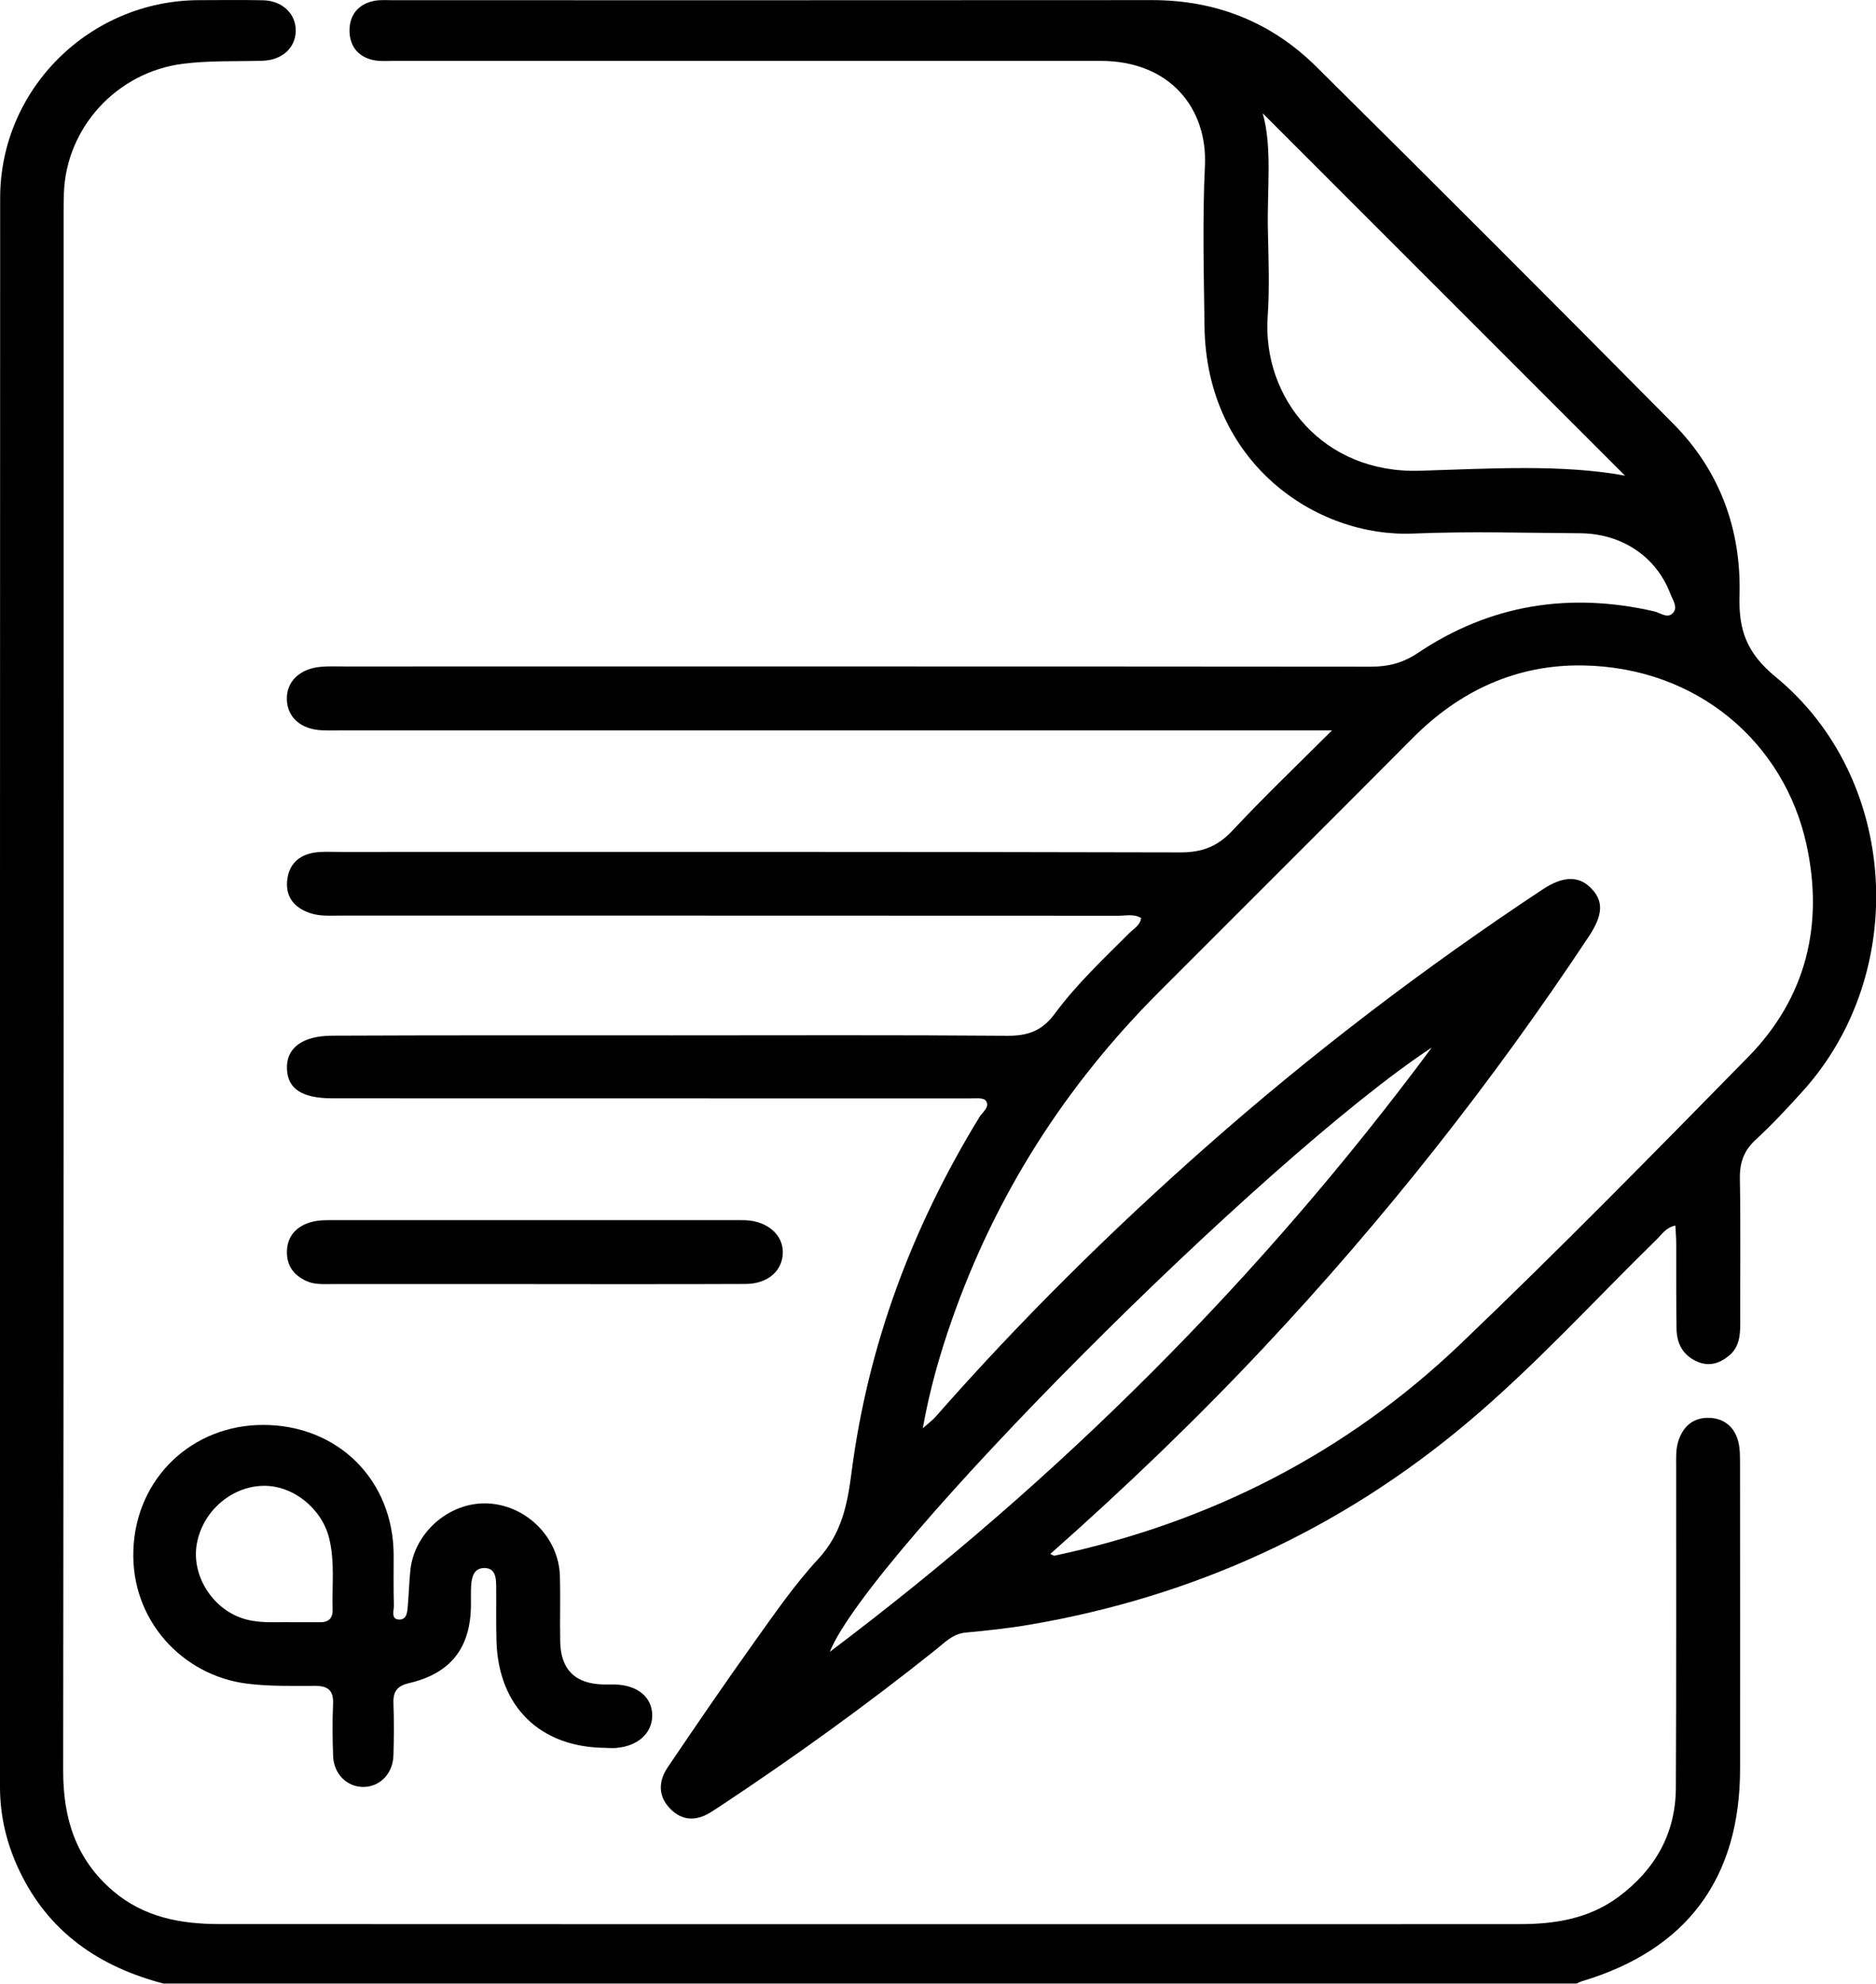 <?xml version="1.0" encoding="UTF-8"?>
<svg id="Calque_2" data-name="Calque 2" xmlns="http://www.w3.org/2000/svg" viewBox="0 0 362.85 383.54">
  <g id="Calque_1-2" data-name="Calque 1">
    <g>
      <path d="m31.69,383.54c-12.44-3.24-22.23-9.89-27.91-21.78C1.32,356.62,0,351.23,0,345.51,0,243.1-.02,140.68.03,38.27.04,17.19,17.36.09,38.5.03c4.12-.01,8.23-.06,12.35.02,3.76.08,6.4,2.62,6.35,5.92-.05,3.33-2.66,5.68-6.5,5.78-5.1.14-10.2-.06-15.31.58-12.67,1.6-22.58,12.2-23.03,25.02-.05,1.37-.06,2.74-.06,4.12,0,100.29.04,200.59-.08,300.88-.01,9.31,2.47,17.14,9.65,23.27,5.97,5.1,13.11,6.4,20.6,6.4,52.89.03,105.78.02,158.67.02,30.94,0,61.87.02,92.81-.01,6.83,0,13.43-1.05,19.12-5.29,7.03-5.24,11.02-12.19,11.07-21.02.11-20.71.04-41.41.06-62.12,0-1.74-.11-3.48.49-5.18.99-2.82,2.97-4.36,5.89-4.28,2.93.09,4.92,1.79,5.64,4.62.36,1.42.32,2.96.33,4.45.02,19.58.02,39.17.01,58.75,0,21.23-10.31,35.07-30.62,41.12-.35.11-.68.29-1.02.44H31.69Z"/>
      <path d="m220.68,177.48c-1.42-.82-2.94-.41-4.37-.42-50.14-.03-100.29-.02-150.43-.03-1.99,0-3.99.17-5.93-.49-2.94-1.01-4.67-2.99-4.42-6.13.26-3.28,2.29-5.18,5.54-5.6,1.47-.19,2.99-.09,4.49-.09,54.26,0,108.52-.05,162.78.09,4.24.01,7.22-1.19,10.08-4.26,5.94-6.36,12.25-12.38,19.21-19.33h-5.24c-61.99,0-123.99,0-185.98,0-1.37,0-2.75.04-4.12-.02-4.09-.17-6.72-2.5-6.81-5.97-.09-3.43,2.46-5.93,6.54-6.3,1.49-.14,2.99-.07,4.49-.07,66.24,0,132.47-.02,198.71.04,3.36,0,6.15-.73,9.02-2.65,14-9.39,29.33-11.8,45.72-8.04,1.2.28,2.73,1.59,3.77.12.75-1.06-.23-2.4-.66-3.53-2.73-7.18-9.36-11.65-17.52-11.7-10.73-.07-21.47-.39-32.18.06-18.99.8-40.08-13.82-40.4-40.08-.13-10.35-.41-20.72.08-31.05.51-10.88-6.56-20.27-20.24-20.26-15.47.02-30.94,0-46.4,0-30.06,0-60.12,0-90.19,0-1.25,0-2.52.11-3.73-.1-3.16-.55-4.86-2.7-4.89-5.72-.02-3.03,1.68-5.19,4.81-5.79,1.21-.23,2.49-.12,3.73-.12,48.9,0,97.79.02,146.69-.02,12.35,0,23.04,4.24,31.73,12.84,23.14,22.9,46.15,45.93,69.07,69.06,9.05,9.13,13.19,20.54,12.82,33.27-.19,6.65,1.39,11.09,6.98,15.68,23.83,19.57,25.98,57.14,5.27,80.08-2.92,3.24-5.9,6.45-9.11,9.4-2.33,2.14-3.13,4.48-3.07,7.58.16,9.35.04,18.71.07,28.06,0,2.32-.25,4.55-2.16,6.12-1.83,1.51-3.88,2.18-6.24,1.12-2.73-1.23-3.87-3.48-3.92-6.28-.1-5.49-.04-10.98-.06-16.46,0-1.09-.1-2.19-.17-3.53-1.83.38-2.63,1.72-3.64,2.71-12.13,11.85-23.56,24.44-36.56,35.37-24.6,20.7-52.84,33.62-84.51,39.06-4.16.72-8.38,1.16-12.59,1.56-2.47.24-4.02,1.92-5.73,3.29-13.46,10.75-27.42,20.8-41.78,30.31-.52.34-1.05.67-1.57,1.01-2.88,1.89-5.72,1.89-8.13-.66-2.3-2.42-2.15-5.3-.38-7.91,5.45-8.06,10.94-16.09,16.59-24,3.99-5.58,7.9-11.28,12.54-16.3,4.49-4.86,5.62-10.5,6.41-16.64,3.19-24.73,11.76-47.56,24.75-68.78.6-.98,2.14-1.99,1.21-3.19-.47-.6-2.08-.41-3.18-.41-41.04-.02-82.08-.01-123.12-.02-5.9,0-8.69-1.79-8.85-5.67-.17-3.97,2.85-6.41,8.72-6.44,21.95-.1,43.91-.06,65.86-.06,21.58,0,43.16-.09,64.74.08,3.97.03,6.74-.95,9.19-4.27,4.22-5.72,9.44-10.61,14.47-15.64.84-.84,2.04-1.44,2.24-2.88Zm-17.52,122.98c.54.25.67.36.76.34,29.98-6.37,56.43-19.8,78.57-40.95,18.94-18.09,37.3-36.79,55.64-55.49,11.25-11.47,14.66-25.64,11.26-41.12-4.27-19.48-20.91-34.24-43.3-34.58-12.76-.19-23.74,4.88-32.81,14-16.36,16.45-32.81,32.81-49.2,49.23-18.09,18.11-31.52,39.18-39.99,63.36-2.29,6.55-4.23,13.21-5.61,20.91,1.25-1.11,1.93-1.6,2.47-2.22,16.33-18.57,33.88-35.92,52.42-52.28,20.51-18.1,42.23-34.63,65.05-49.72,3.87-2.56,6.87-2.61,9.19-.34,2.57,2.52,2.51,5.21-.29,9.44-18.71,28.24-39.63,54.72-62.81,79.43-13.06,13.92-26.81,27.11-41.35,39.97Zm111.15-208.49c-23.01-23.01-46.88-46.87-70.08-70.07,1.87,6.61.83,14.59,1,22.52.12,5.61.34,11.24-.04,16.83-1.06,15.65,10.67,30.34,29.4,29.77,13.76-.42,27.63-1.28,39.72.95Zm-37.37,110.56c-32.78,21.6-109,98.21-116.44,116.85,44.61-33.58,83.41-72.35,116.44-116.85Z"/>
      <path d="m117.22,337.95c-12.7-.04-20.81-7.91-21.19-20.6-.11-3.61-.02-7.23-.06-10.84-.02-1.56-.22-3.26-2.17-3.33-2.09-.07-2.56,1.64-2.67,3.36-.08,1.24-.04,2.49-.04,3.74-.04,8.31-3.89,13.28-12,15.16-2.27.53-3.08,1.63-2.99,3.88.12,3.36.1,6.73,0,10.09-.11,3.52-2.6,6.06-5.78,6.1-3.17.04-5.77-2.5-5.89-5.97-.12-3.36-.16-6.73-.01-10.09.11-2.63-.99-3.5-3.52-3.49-4.35,0-8.69.12-13.06-.42-12.52-1.54-22.58-12.27-22.04-25.93.55-13.97,11.49-24.08,25.04-24.1,14.52-.02,25.25,10.65,25.3,25.16,0,3.24-.05,6.48.04,9.72.03.99-.62,2.67.97,2.75,1.61.08,1.64-1.6,1.74-2.82.19-2.23.25-4.48.48-6.71.75-7.21,7.36-13.05,14.57-12.93,7.61.13,14.12,6.42,14.35,14.01.13,4.23-.02,8.48.06,12.71.1,5.44,2.93,8.19,8.38,8.29.75.01,1.5,0,2.24.01,4.35.12,7.17,2.46,7.18,5.96.01,3.46-2.8,5.99-7.03,6.31-.62.05-1.25,0-1.87,0Zm-61.37-24.29c1.99,0,3.98-.02,5.96,0,1.68.03,2.57-.7,2.52-2.44-.13-4.58.45-9.19-.65-13.74-1.39-5.77-6.95-10.28-12.71-10.2-6.28.09-11.89,5.03-12.93,11.38-.96,5.87,2.84,12.09,8.58,14.15,3.01,1.08,6.12.83,9.22.83Z"/>
      <path d="m103.44,248.27c-13.1,0-26.2,0-39.3,0-1.61,0-3.24.13-4.79-.55-2.56-1.12-3.95-3.07-3.85-5.84.09-2.6,1.48-4.41,3.96-5.36,1.44-.55,2.92-.61,4.42-.61,26.32,0,52.65,0,78.97,0,.5,0,1,0,1.5.02,4.17.25,7.12,2.87,7.06,6.27-.06,3.52-2.9,6.03-7.17,6.05-13.6.06-27.2.02-40.79.03Z"/>
    </g>
  </g>
</svg>
